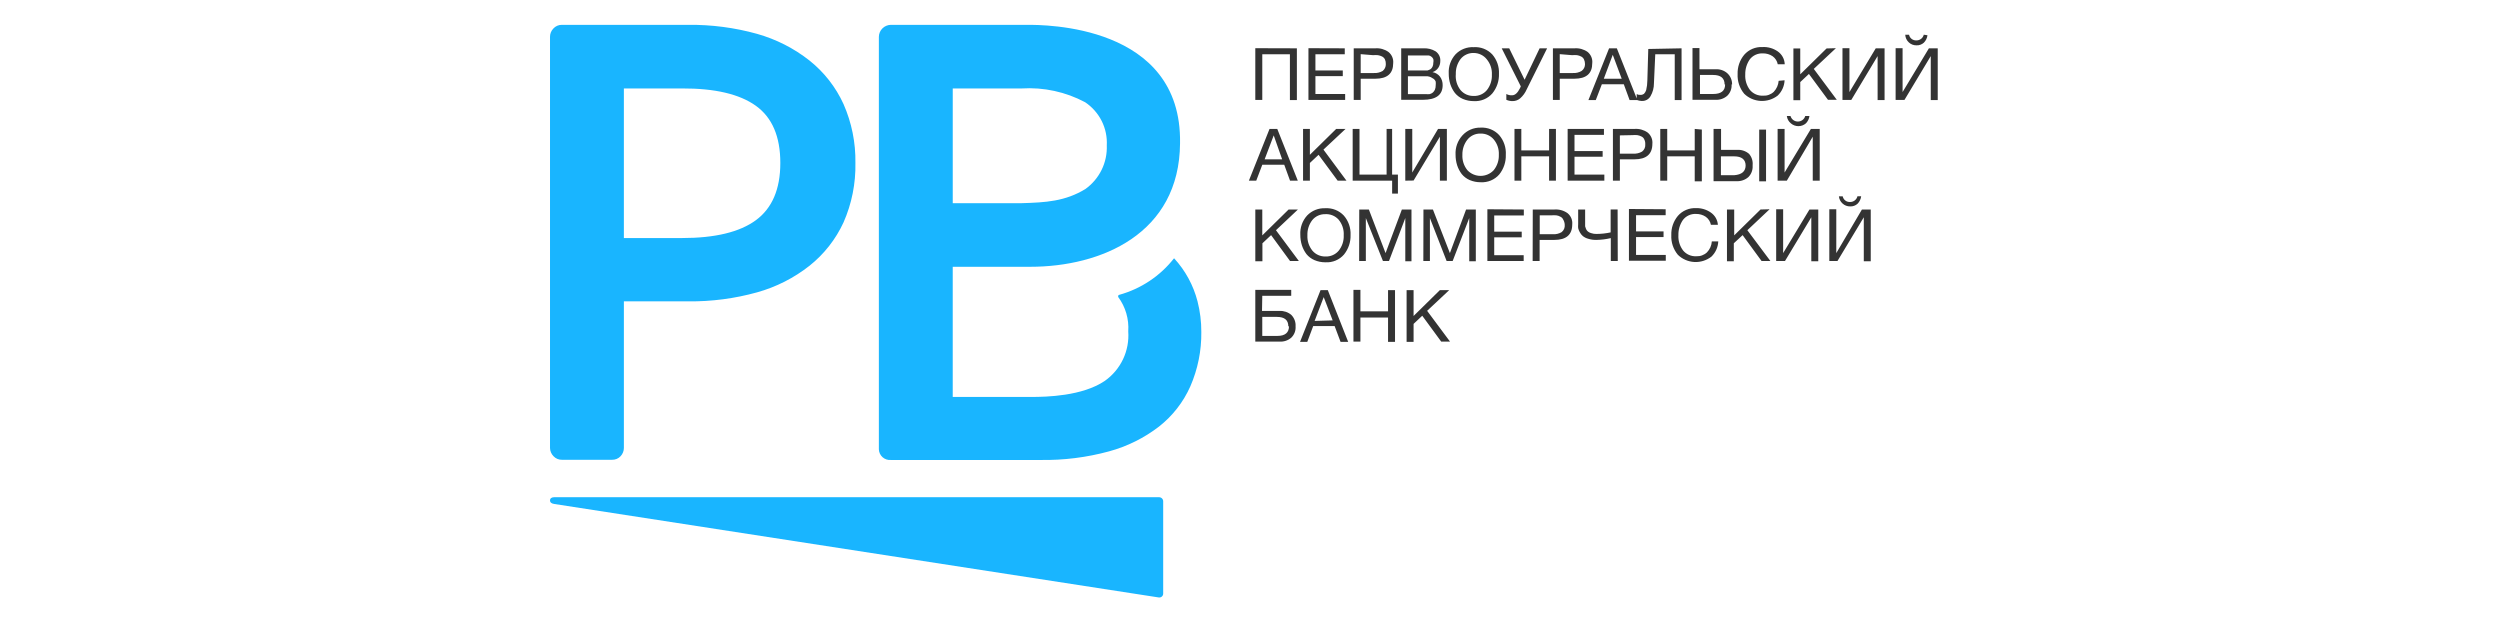<svg width="262" height="65" viewBox="0 0 262 65" fill="none" xmlns="http://www.w3.org/2000/svg">
<path d="M151.879 30.404L149.563 32.574L151.962 35.8H151.038L149.052 33.089L148.143 33.944V35.828H147.412V30.404H148.143V33.115L150.9 30.404H151.879ZM146.198 30.404V35.828H145.467V33.278H142.572V35.8H141.841V30.378H142.572V32.629H145.467V30.404H146.198ZM139.663 33.577L138.725 31.137L137.773 33.632L139.663 33.577ZM139.153 30.404L141.29 35.828H140.491L139.87 34.173H137.623L137.003 35.828H136.244L138.395 30.404H139.153ZM135.016 34.201C135.016 33.537 134.617 33.21 133.803 33.21H132.286V35.204H133.871C134.685 35.204 135.085 34.852 135.085 34.201H135.016ZM132.259 32.587H134.093C134.547 32.562 134.993 32.713 135.335 33.007C135.488 33.165 135.607 33.353 135.683 33.557C135.759 33.762 135.791 33.981 135.776 34.199C135.793 34.416 135.763 34.633 135.687 34.836C135.611 35.04 135.491 35.225 135.335 35.379C135.168 35.528 134.97 35.641 134.757 35.713C134.544 35.785 134.318 35.815 134.093 35.799H131.556V30.378H135.32V31.002H132.287L132.259 32.587ZM191.712 27.354V21.93H192.443V26.526L195.13 21.957H196.054V27.381H195.325V22.771L192.566 27.354H191.712ZM195.049 20.574C195.013 20.865 194.882 21.135 194.677 21.347C194.571 21.445 194.449 21.52 194.312 21.569C194.177 21.617 194.034 21.639 193.889 21.631C193.598 21.636 193.316 21.529 193.103 21.332C192.882 21.137 192.744 20.865 192.716 20.573H193.116C193.149 20.748 193.246 20.904 193.388 21.014C193.53 21.124 193.709 21.178 193.888 21.169C194.066 21.171 194.24 21.113 194.381 21.004C194.521 20.895 194.62 20.743 194.659 20.572H195.049V20.574ZM186.143 27.354V21.93H186.874V26.526L189.631 21.957H190.555V27.381H189.825V22.771L187.067 27.354H186.143ZM185.454 21.93L183.123 24.126L185.536 27.352H184.612L182.627 24.641L181.703 25.496V27.38H180.986V21.956H181.745V24.667L184.502 21.956L185.454 21.93ZM180.075 25.294C180.051 25.898 179.796 26.469 179.359 26.893C178.851 27.291 178.212 27.492 177.564 27.457C176.916 27.421 176.303 27.154 175.842 26.704C175.362 26.125 175.116 25.39 175.153 24.642C175.126 23.909 175.371 23.192 175.842 22.623C176.077 22.353 176.371 22.139 176.705 21.998C177.037 21.857 177.398 21.793 177.758 21.81C178.305 21.798 178.842 21.96 179.289 22.27C179.503 22.417 179.681 22.608 179.811 22.831C179.94 23.055 180.016 23.302 180.034 23.559H179.303C179.239 23.223 179.047 22.922 178.766 22.719C178.466 22.518 178.108 22.414 177.745 22.421C177.48 22.406 177.215 22.458 176.974 22.569C176.733 22.68 176.525 22.848 176.366 23.058C176.049 23.523 175.885 24.072 175.897 24.631C175.863 25.214 176.037 25.789 176.394 26.258C176.559 26.456 176.77 26.614 177.01 26.718C177.251 26.823 177.511 26.868 177.772 26.855C177.977 26.866 178.181 26.836 178.374 26.765C178.566 26.695 178.741 26.588 178.889 26.448C179.193 26.136 179.373 25.727 179.399 25.296H180.075V25.294ZM174.561 21.93V22.554H171.458V24.248H174.34V24.845H171.458V26.716H174.574V27.326H170.713V21.902L174.561 21.93ZM169.541 27.354H168.812V24.954C168.309 25.073 167.797 25.136 167.281 25.143C166.996 25.147 166.712 25.107 166.44 25.021C166.233 24.966 166.042 24.868 165.875 24.736C165.744 24.622 165.637 24.483 165.558 24.329C165.484 24.198 165.428 24.055 165.392 23.909C165.379 23.773 165.379 23.638 165.392 23.502V21.956H166.122V23.434C166.122 23.543 166.122 23.638 166.122 23.719C166.145 23.817 166.178 23.912 166.218 24.003C166.261 24.102 166.328 24.191 166.411 24.26C166.515 24.345 166.637 24.406 166.769 24.436C166.942 24.494 167.125 24.521 167.306 24.517C167.807 24.515 168.307 24.461 168.795 24.354V21.955H169.526L169.541 27.354ZM161.365 22.568V24.547H162.743C163.062 24.567 163.379 24.491 163.653 24.331C163.77 24.239 163.862 24.122 163.92 23.986C163.977 23.851 163.998 23.703 163.984 23.558C163.977 23.363 163.921 23.171 163.818 23.002C163.759 22.869 163.651 22.762 163.515 22.704C163.388 22.631 163.248 22.584 163.102 22.568C162.932 22.552 162.761 22.552 162.592 22.568H161.365ZM160.634 21.957H162.895C163.386 21.919 163.875 22.054 164.275 22.337C164.449 22.478 164.586 22.661 164.673 22.865C164.758 23.072 164.794 23.295 164.771 23.517C164.771 24.601 164.136 25.143 162.895 25.143H161.352V27.354H160.621L160.634 21.957ZM159.697 21.957V22.581H156.594V24.276H159.476V24.872H156.594V26.743H159.682V27.354H155.877V21.93L159.697 21.957ZM149.177 21.957H150.17L151.949 26.526L153.645 21.957H154.665V27.381H153.976V22.852L152.239 27.354H151.606L149.854 22.852V27.354H149.166L149.177 21.957ZM142.449 21.957H143.456L145.207 26.526L146.916 21.957H147.923V27.381H147.275V22.852L145.566 27.354H144.932L143.14 22.852V27.354H142.437L142.449 21.957ZM138.891 22.445C138.627 22.438 138.364 22.491 138.124 22.602C137.885 22.713 137.675 22.877 137.513 23.083C137.171 23.537 136.996 24.092 137.016 24.655C136.986 25.237 137.171 25.811 137.541 26.269C137.708 26.468 137.919 26.626 138.159 26.731C138.398 26.837 138.658 26.888 138.92 26.88C139.181 26.89 139.443 26.841 139.682 26.734C139.922 26.628 140.133 26.469 140.299 26.269C140.663 25.81 140.849 25.237 140.822 24.655C140.859 24.055 140.662 23.463 140.271 23.001C140.096 22.811 139.881 22.662 139.64 22.567C139.4 22.47 139.139 22.43 138.879 22.445H138.891ZM138.891 21.822C139.252 21.801 139.615 21.858 139.952 21.993C140.288 22.126 140.59 22.332 140.835 22.594C141.321 23.156 141.572 23.878 141.539 24.614C141.565 25.359 141.321 26.089 140.85 26.675C140.612 26.949 140.312 27.166 139.976 27.307C139.638 27.448 139.272 27.51 138.907 27.489C138.508 27.493 138.114 27.414 137.748 27.258C137.426 27.117 137.142 26.905 136.921 26.635C136.71 26.355 136.547 26.044 136.439 25.712C136.326 25.352 136.271 24.978 136.273 24.601C136.231 23.861 136.489 23.134 136.99 22.581C137.232 22.329 137.525 22.131 137.851 22C138.177 21.87 138.527 21.809 138.879 21.822H138.891ZM136.023 21.957L133.721 24.127L136.121 27.354H135.196L133.211 24.642L132.301 25.497V27.381H131.557V21.957H132.288V24.669L135.045 21.957H136.023ZM186.294 18.934V13.511H187.025V18.08L189.782 13.511H190.706V18.934H189.976V14.325L187.26 18.934H186.294ZM189.631 12.155C189.595 12.446 189.464 12.716 189.258 12.928C189.042 13.117 188.762 13.221 188.472 13.221C188.183 13.221 187.904 13.117 187.686 12.929C187.447 12.736 187.294 12.459 187.259 12.156H187.645C187.691 12.323 187.791 12.471 187.931 12.576C188.07 12.682 188.241 12.738 188.417 12.738C188.593 12.738 188.763 12.681 188.903 12.576C189.043 12.471 189.143 12.323 189.189 12.156H189.631V12.155ZM182.944 17.375C182.944 16.724 182.544 16.385 181.73 16.385H180.352V18.364H181.73C182.544 18.296 182.944 17.971 182.944 17.306V17.375ZM183.675 17.375C183.688 17.592 183.656 17.807 183.58 18.011C183.505 18.214 183.387 18.399 183.234 18.555C183.063 18.705 182.866 18.82 182.651 18.894C182.435 18.968 182.208 19.001 181.98 18.988H179.581V13.511H180.367V15.707H182.05C182.277 15.691 182.503 15.72 182.719 15.793C182.935 15.866 183.133 15.978 183.304 16.127C183.442 16.29 183.547 16.478 183.61 16.68C183.675 16.882 183.696 17.095 183.676 17.306V17.375H183.675ZM184.364 13.579H185.082V19.002H184.364V13.579ZM178.353 13.579V19.002H177.607V16.385H174.725V18.934H173.996V13.511H174.725V15.761H177.607V13.511L178.353 13.579ZM169.762 14.189V16.101H171.141C171.473 16.128 171.807 16.052 172.092 15.884C172.209 15.793 172.301 15.674 172.359 15.54C172.417 15.404 172.438 15.256 172.423 15.112C172.434 14.933 172.396 14.755 172.313 14.596C172.254 14.463 172.145 14.356 172.009 14.297C171.879 14.231 171.74 14.185 171.596 14.162C171.425 14.146 171.256 14.146 171.086 14.162L169.762 14.189ZM169.033 13.511H171.294C171.784 13.473 172.273 13.607 172.673 13.89C172.848 14.031 172.983 14.214 173.07 14.419C173.157 14.625 173.191 14.848 173.169 15.07C173.169 16.154 172.535 16.697 171.294 16.697H169.764V18.934H169.034V13.511H169.033ZM168.094 13.511V14.134H165.007V15.829H167.957V16.425H165.007V18.296H168.136V18.933H164.289V13.511H168.094ZM163.061 13.511V18.934H162.344V16.385H159.435V18.934H158.718V13.511H159.435V15.761H162.344V13.511H163.061ZM155.161 13.999C154.896 13.991 154.634 14.044 154.394 14.155C154.155 14.266 153.945 14.431 153.783 14.637C153.428 15.091 153.244 15.65 153.258 16.223C153.228 16.806 153.413 17.379 153.783 17.837C153.959 18.025 154.172 18.174 154.409 18.277C154.645 18.378 154.902 18.432 155.162 18.432C155.421 18.432 155.677 18.38 155.914 18.277C156.152 18.175 156.365 18.025 156.54 17.837C156.909 17.38 157.1 16.808 157.078 16.223C157.109 15.645 156.923 15.075 156.553 14.624C156.386 14.421 156.173 14.26 155.931 14.151C155.689 14.042 155.426 13.991 155.161 13.999ZM155.161 13.375C155.522 13.354 155.885 13.412 156.222 13.546C156.558 13.68 156.859 13.885 157.105 14.149C157.604 14.725 157.855 15.468 157.809 16.223C157.835 16.968 157.59 17.699 157.12 18.285C156.882 18.559 156.582 18.775 156.245 18.916C155.908 19.057 155.542 19.12 155.177 19.099C154.778 19.103 154.384 19.024 154.018 18.868C153.696 18.727 153.412 18.514 153.191 18.244C152.98 17.965 152.817 17.654 152.709 17.322C152.596 16.962 152.54 16.587 152.543 16.21C152.501 15.47 152.759 14.744 153.26 14.191C153.498 13.927 153.791 13.718 154.119 13.577C154.447 13.435 154.803 13.367 155.161 13.375ZM147.274 18.934V13.511H148.005V18.08L150.708 13.511H151.632V18.934H150.901V14.325L148.144 18.921L147.274 18.934ZM145.896 20.29V18.934H141.76V13.511H142.476V18.296H145.316V13.511H145.894V18.296H146.502V20.29H145.896ZM141.014 13.511L138.698 15.68L141.11 18.934H140.186L138.186 16.223L137.276 17.078V18.936H136.56V13.511H137.276V16.222L140.033 13.511H141.014ZM134.368 16.697L133.486 14.188L132.534 16.697H134.368ZM133.858 13.511L136.009 18.934H135.196L134.59 17.267H132.288L131.655 18.934H130.883L133.047 13.511H133.858ZM198.661 10.473V5.051H199.391V9.646L202.149 5.064H203.074V10.488H202.344V5.878L199.586 10.475H198.661V10.473ZM201.998 3.694C201.963 3.985 201.831 4.255 201.626 4.467C201.521 4.564 201.399 4.639 201.263 4.688C201.128 4.738 200.985 4.759 200.841 4.751C200.551 4.756 200.268 4.649 200.055 4.452C199.939 4.348 199.846 4.223 199.779 4.083C199.713 3.943 199.675 3.792 199.669 3.638H200.068C200.101 3.813 200.198 3.969 200.34 4.079C200.482 4.189 200.661 4.243 200.84 4.234C201.019 4.236 201.192 4.178 201.333 4.069C201.474 3.96 201.571 3.808 201.612 3.637L201.998 3.694ZM193.091 10.473V5.051H193.822V9.646L196.579 5.064H197.503V10.488H196.774V5.878L194.015 10.475H193.091V10.473ZM192.402 5.051L190.085 7.221L192.498 10.462H191.575L189.575 7.75L188.666 8.602V10.501H187.949V5.077H188.666V7.788L191.424 5.077L192.402 5.051ZM187.025 8.413C187.001 9.017 186.746 9.589 186.308 10.013C185.799 10.411 185.162 10.612 184.512 10.576C183.864 10.541 183.251 10.274 182.791 9.824C182.31 9.244 182.066 8.51 182.102 7.762C182.077 7.029 182.322 6.311 182.791 5.743C183.027 5.472 183.321 5.258 183.654 5.118C183.986 4.977 184.347 4.913 184.708 4.93C185.272 4.902 185.83 5.059 186.294 5.377C186.517 5.53 186.701 5.732 186.83 5.968C186.96 6.204 187.031 6.465 187.038 6.733H186.308C186.244 6.396 186.051 6.095 185.77 5.893C185.471 5.692 185.113 5.587 184.749 5.594C184.485 5.581 184.219 5.632 183.978 5.743C183.738 5.853 183.529 6.022 183.371 6.232C183.053 6.696 182.89 7.246 182.902 7.804C182.868 8.387 183.042 8.963 183.397 9.431C183.564 9.629 183.775 9.787 184.015 9.891C184.255 9.995 184.515 10.041 184.777 10.028C184.98 10.039 185.185 10.009 185.377 9.938C185.569 9.868 185.745 9.761 185.893 9.621C186.191 9.306 186.371 8.899 186.403 8.469L187.025 8.413ZM180.738 8.846C180.738 8.195 180.337 7.856 179.537 7.856H178.158V9.85H179.537C180.364 9.85 180.792 9.525 180.792 8.859L180.738 8.846ZM181.469 8.846C181.487 9.063 181.456 9.28 181.379 9.483C181.303 9.687 181.182 9.872 181.027 10.026C180.86 10.176 180.664 10.291 180.451 10.365C180.238 10.439 180.012 10.472 179.786 10.46H177.373V5.037H178.104V7.26H179.786C180.011 7.244 180.237 7.274 180.45 7.346C180.663 7.418 180.859 7.531 181.026 7.68C181.19 7.83 181.319 8.014 181.403 8.218C181.488 8.421 181.529 8.64 181.523 8.859L181.469 8.846ZM176.228 5.064V10.488H175.512V5.688H173.471L173.333 8.725C173.337 9.2 173.213 9.667 172.974 10.081C172.885 10.241 172.749 10.373 172.586 10.462C172.423 10.55 172.238 10.592 172.051 10.582C171.871 10.575 171.694 10.539 171.527 10.473V9.864C171.649 9.927 171.788 9.955 171.926 9.945C172.055 9.949 172.18 9.911 172.285 9.837C172.394 9.726 172.475 9.591 172.519 9.444C172.599 9.111 172.64 8.769 172.643 8.428L172.739 5.133L176.228 5.064ZM169.954 8.25L169.017 5.743L168.079 8.25H169.954ZM169.445 5.064L171.596 10.488H170.782L170.175 8.833H167.873L167.238 10.488H166.466L168.632 5.064H169.445ZM163.462 5.675V7.654H164.84C165.159 7.673 165.476 7.598 165.75 7.437C165.861 7.356 165.952 7.249 166.015 7.127C166.077 7.004 166.11 6.868 166.109 6.731C166.111 6.554 166.074 6.378 165.998 6.216C165.934 6.086 165.827 5.98 165.694 5.917C165.564 5.852 165.425 5.806 165.282 5.782C165.108 5.765 164.932 5.765 164.757 5.782L163.462 5.675ZM162.744 5.064H165.007C165.497 5.026 165.986 5.161 166.385 5.444C166.557 5.586 166.691 5.769 166.776 5.975C166.861 6.181 166.892 6.403 166.868 6.623C166.868 7.707 166.248 8.25 164.992 8.25H163.463V10.473H162.745V5.064H162.744ZM159.38 9.05L157.38 5.064H158.166L159.779 8.358L161.352 5.064H162.138L160 9.362C159.844 9.723 159.609 10.048 159.311 10.31C159.096 10.492 158.822 10.593 158.54 10.595C158.307 10.601 158.076 10.554 157.864 10.459V9.85C158.048 9.953 158.26 10 158.47 9.985C158.774 9.985 159.048 9.741 159.297 9.239L159.38 9.05ZM154.444 5.552C154.18 5.544 153.917 5.598 153.678 5.709C153.438 5.819 153.228 5.984 153.066 6.19C152.725 6.644 152.55 7.199 152.569 7.762C152.514 8.364 152.69 8.964 153.066 9.444C153.233 9.642 153.445 9.8 153.684 9.906C153.924 10.011 154.184 10.062 154.446 10.055C154.707 10.065 154.969 10.015 155.208 9.908C155.447 9.803 155.659 9.644 155.825 9.444C156.189 8.985 156.374 8.412 156.349 7.83C156.381 7.252 156.194 6.682 155.825 6.23C155.664 6.02 155.457 5.849 155.217 5.732C154.975 5.613 154.711 5.552 154.444 5.552ZM154.444 4.943C154.806 4.919 155.167 4.974 155.504 5.106C155.84 5.238 156.143 5.441 156.389 5.702C156.874 6.264 157.125 6.986 157.092 7.722C157.118 8.467 156.874 9.197 156.403 9.783C156.165 10.057 155.865 10.274 155.529 10.415C155.191 10.556 154.825 10.618 154.46 10.597C154.062 10.601 153.667 10.522 153.302 10.366C152.98 10.226 152.696 10.013 152.475 9.743C152.263 9.464 152.1 9.152 151.992 8.82C151.879 8.46 151.824 8.086 151.827 7.709C151.785 6.969 152.042 6.242 152.543 5.689C152.788 5.437 153.083 5.24 153.412 5.111C153.738 4.982 154.091 4.924 154.444 4.943ZM147.55 7.938V9.864H149.439C149.568 9.876 149.697 9.876 149.826 9.864C149.947 9.835 150.06 9.779 150.157 9.701C150.25 9.617 150.326 9.516 150.378 9.402C150.437 9.256 150.465 9.098 150.461 8.942C150.476 8.811 150.476 8.679 150.461 8.549C150.421 8.443 150.354 8.351 150.267 8.278L149.95 8.088C149.84 8.043 149.724 8.01 149.606 7.993H149.262H147.552V7.938H147.55ZM147.55 5.675V7.383H149.246H149.605C149.716 7.351 149.823 7.306 149.922 7.247C150.011 7.179 150.082 7.09 150.128 6.99C150.187 6.862 150.215 6.724 150.211 6.583C150.241 6.454 150.241 6.319 150.211 6.19C150.17 6.093 150.103 6.009 150.018 5.946C149.936 5.874 149.836 5.827 149.728 5.81C149.614 5.8 149.498 5.8 149.384 5.81H147.55V5.675ZM146.846 5.064H149.191C149.631 5.042 150.067 5.151 150.445 5.376C150.612 5.489 150.746 5.645 150.834 5.826C150.921 6.007 150.959 6.207 150.942 6.407C150.944 6.662 150.868 6.914 150.721 7.125C150.575 7.328 150.367 7.48 150.128 7.559C150.441 7.616 150.721 7.784 150.914 8.034C151.101 8.294 151.198 8.609 151.19 8.929C151.19 9.945 150.501 10.46 149.108 10.46H146.846V5.064ZM142.6 5.675V7.654H143.979C144.302 7.675 144.624 7.599 144.903 7.437C145.008 7.351 145.094 7.244 145.15 7.122C145.208 6.999 145.236 6.866 145.234 6.731C145.242 6.555 145.21 6.379 145.139 6.216C145.071 6.088 144.965 5.984 144.835 5.917C144.699 5.852 144.556 5.806 144.408 5.782C144.238 5.765 144.067 5.765 143.897 5.782L142.6 5.675ZM141.869 5.064H144.13C144.621 5.026 145.11 5.161 145.509 5.444C145.684 5.585 145.821 5.767 145.908 5.972C145.994 6.178 146.029 6.401 146.006 6.623C146.006 7.707 145.386 8.25 144.131 8.25H142.601V10.473H141.87V5.064H141.869ZM140.931 5.064V5.688H137.856V7.383H140.724V7.979H137.856V9.85H140.972V10.473H137.125V5.051L140.931 5.064ZM135.913 5.064V10.488H135.182V5.688H132.287V10.473H131.556V5.051L135.913 5.064Z" fill="#333333"/>
<path fill-rule="evenodd" clip-rule="evenodd" d="M99.848 21.293H107.067C109.578 21.22 111.629 21.106 113.752 19.808C114.475 19.289 115.059 18.6 115.45 17.803C115.84 17.006 116.027 16.125 115.991 15.239C116.039 14.354 115.856 13.472 115.458 12.679C115.059 11.886 114.461 11.209 113.721 10.713C111.682 9.627 109.377 9.126 107.067 9.27H99.848V21.293ZM92.105 3.859V47.094C92.11 47.25 92.147 47.402 92.213 47.542C92.279 47.683 92.373 47.808 92.489 47.913C92.605 48.017 92.742 48.095 92.889 48.146C93.036 48.197 93.194 48.217 93.349 48.205H109.043C111.47 48.244 113.89 47.94 116.231 47.302C118.129 46.785 119.907 45.903 121.462 44.706C122.887 43.587 124.015 42.141 124.747 40.49C125.53 38.691 125.923 36.75 125.898 34.79C125.903 33.708 125.769 32.629 125.501 31.582C125.068 29.899 124.224 28.347 123.042 27.065C121.592 28.921 119.578 30.265 117.298 30.897C117.275 30.899 117.252 30.908 117.234 30.923C117.215 30.937 117.201 30.957 117.193 30.979C117.173 31.028 117.173 31.084 117.193 31.134C117.958 32.171 118.329 33.445 118.24 34.727C118.314 35.729 118.126 36.734 117.697 37.643C117.265 38.553 116.607 39.337 115.781 39.919C113.416 41.518 109.67 41.6 108.07 41.6H99.846V27.959H107.975C115.372 27.959 123.606 24.532 123.669 15.011C123.878 2.519 109.345 2.603 107.64 2.603H93.35C93.019 2.611 92.703 2.746 92.472 2.981C92.239 3.216 92.108 3.531 92.105 3.859ZM81.778 17.077C81.778 14.309 80.923 12.311 79.214 11.086C77.505 9.861 74.928 9.256 71.482 9.269H65.382V24.947H71.482C74.935 24.947 77.513 24.325 79.214 23.079C80.921 21.823 81.778 19.829 81.778 17.077ZM89.647 17.077C89.69 19.218 89.265 21.344 88.402 23.307C87.588 25.074 86.37 26.628 84.844 27.845C83.215 29.13 81.344 30.08 79.34 30.638C76.995 31.291 74.568 31.608 72.132 31.583H65.383V46.948C65.382 47.268 65.258 47.576 65.037 47.811C64.923 47.934 64.784 48.03 64.629 48.095C64.473 48.159 64.306 48.191 64.138 48.185H58.907C58.738 48.191 58.572 48.16 58.416 48.095C58.261 48.031 58.122 47.934 58.007 47.811C57.779 47.58 57.647 47.272 57.641 46.948V3.859C57.639 3.538 57.763 3.23 57.986 2.997C58.098 2.87 58.237 2.77 58.393 2.701C58.548 2.634 58.716 2.6 58.886 2.603H72.132C74.568 2.578 76.995 2.896 79.34 3.548C81.344 4.112 83.214 5.065 84.844 6.351C86.374 7.573 87.593 9.133 88.402 10.91C89.257 12.853 89.682 14.956 89.647 17.077ZM121.465 62.617L58.081 52.816C57.808 52.774 57.641 52.659 57.641 52.441C57.641 52.223 57.829 52.108 58.069 52.108H121.463C121.52 52.107 121.575 52.116 121.628 52.137C121.68 52.157 121.729 52.188 121.77 52.226C121.81 52.265 121.843 52.311 121.866 52.362C121.888 52.413 121.901 52.467 121.902 52.523V62.2C121.904 62.258 121.893 62.314 121.872 62.366C121.85 62.418 121.818 62.467 121.776 62.506C121.734 62.545 121.685 62.575 121.632 62.594C121.579 62.614 121.521 62.62 121.465 62.617Z" fill="#19B5FF"/>
</svg>
